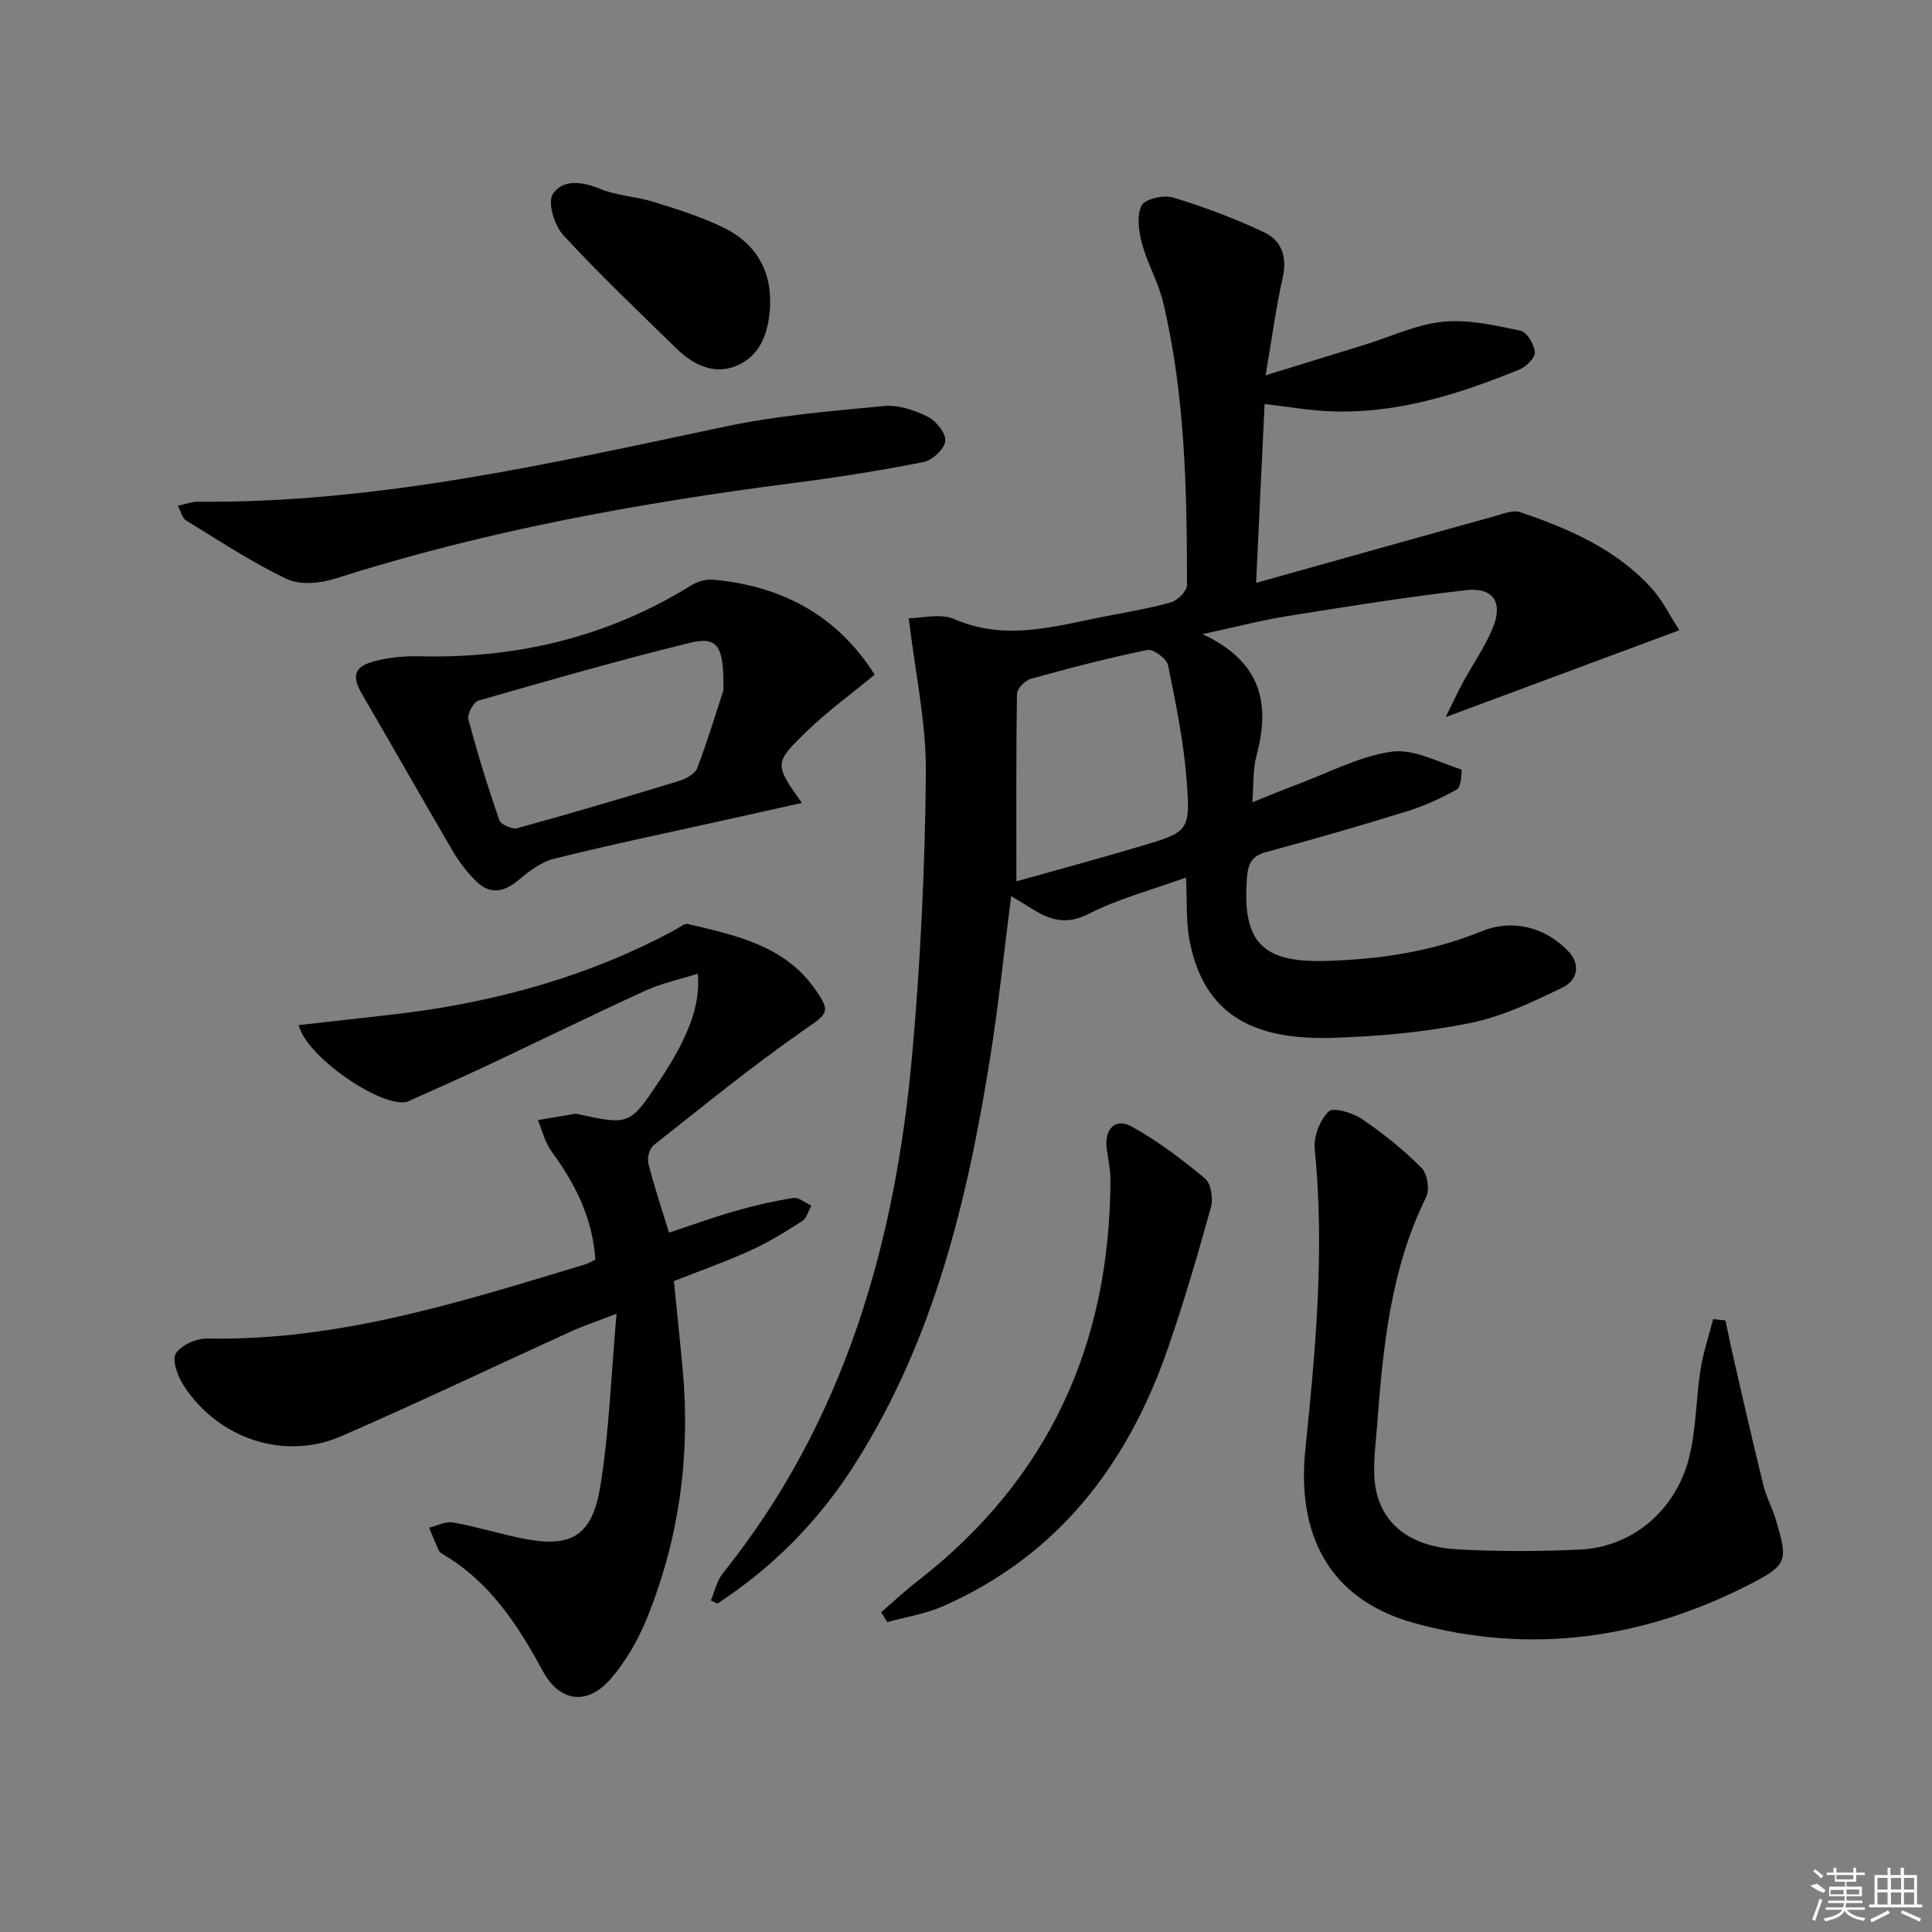 <svg enable-background="new 0 0 400 400" viewBox="0 0 400 400" xmlns="http://www.w3.org/2000/svg"><rect x="0" y="0" width="400" height="400" fill="#808080" stroke="none"/><path d="m245.55 181.68c-7.16 2.59-13.98 4.38-20.11 7.51-4.5 2.3-7.8 1.42-11.48-.86-1.39-.87-2.81-1.7-4.61-2.79-1.46 11.35-2.58 22.34-4.32 33.24-4.72 29.69-11.68 58.68-28.12 84.48-7.41 11.64-16.87 21.24-28.4 28.75-.45-.22-.89-.44-1.34-.65.81-1.89 1.25-4.08 2.49-5.63 25.19-31.43 35.71-68.29 39.21-107.52 1.73-19.36 2.65-38.84 2.82-58.27.09-10.28-2.2-20.59-3.54-31.94 2.57 0 6.55-1.08 9.5.2 10.28 4.46 20.16 1.62 30.18-.39 4.88-.98 9.81-1.76 14.59-3.09 1.39-.39 3.34-2.36 3.34-3.61-.02-19.63-.38-39.27-4.94-58.5-.99-4.16-3.25-8-4.37-12.14-.68-2.53-1.15-5.76-.11-7.89.67-1.37 4.56-2.29 6.49-1.7 6.45 1.95 12.83 4.35 18.92 7.23 3.55 1.68 4.79 5.05 3.83 9.32-1.42 6.28-2.25 12.69-3.55 20.27 7.2-2.22 13.89-4.28 20.58-6.34 5.38-1.66 10.67-4.21 16.16-4.75 5.25-.52 10.77.76 16.04 1.86 1.32.28 2.85 2.86 2.96 4.48.08 1.14-1.83 3.01-3.25 3.58-12.68 5.16-25.65 9.29-39.6 8.6-4.26-.21-8.49-.95-13.1-1.49-.56 11.83-1.13 23.82-1.76 37.04 17.02-4.77 33.24-9.33 49.49-13.84 1.68-.47 3.69-1.3 5.15-.81 10.14 3.44 19.95 7.67 27.31 15.84 2.25 2.5 3.76 5.66 5.68 8.61-16.34 6.08-31.92 11.87-48.38 17.99 1.23-2.48 2.32-4.85 3.56-7.15 2.05-3.79 4.57-7.37 6.2-11.32 2.17-5.3.09-8.45-5.54-7.81-12.35 1.41-24.63 3.39-36.91 5.35-5.34.85-10.6 2.23-17.65 3.75 12.33 5.76 14.04 14.55 11.16 25.22-.76 2.81-.55 5.88-.85 9.6 3.25-1.3 6.19-2.54 9.18-3.65 6.52-2.43 12.92-5.87 19.65-6.83 4.57-.65 9.66 2.17 14.44 3.69.17.06-.02 3.61-.85 4.08-3.29 1.86-6.81 3.46-10.42 4.58-9.67 2.99-19.4 5.8-29.17 8.44-3.01.81-3.72 2.48-3.94 5.31-1.02 13.06 2.96 17.55 15.98 17.23 11.19-.28 22.15-1.88 32.63-6.16 6.31-2.58 13.07-.9 17.87 4.1 2.89 3.01 1.69 6.18-1.1 7.53-6.17 3-12.58 6.05-19.23 7.39-9.23 1.87-18.75 2.74-28.18 3.05-16.23.53-26.72-4.4-29.82-19.93-.8-4.03-.51-8.27-.77-13.26zm-35.12.79c8.15-2.29 16.92-4.65 25.62-7.24 10.05-2.99 10.43-3.11 9.64-13.56-.61-8.04-2.24-16.03-3.86-23.96-.28-1.35-3.06-3.39-4.28-3.14-8.11 1.66-16.14 3.75-24.13 5.97-1.19.33-2.85 2.03-2.86 3.12-.21 12.6-.13 25.2-.13 38.81z"/><path d="m123.26 260.8c-.55-8.6-4.16-15.71-9.07-22.41-1.36-1.86-1.91-4.31-2.83-6.48 2.62-.44 5.23-.89 7.85-1.33.15-.03.32.06.49.1 10.7 2.3 10.7 2.3 17.02-7.21 5.83-8.78 8.33-15.43 7.76-21.88-3.72 1.18-7.42 1.95-10.78 3.48-11.19 5.12-22.24 10.54-33.36 15.78-4.94 2.33-9.95 4.51-14.93 6.76-.45.2-.9.47-1.38.55-5.56.99-20.82-9.64-22.18-15.93 6.73-.76 13.4-1.48 20.08-2.26 20.31-2.39 39.76-7.69 57.85-17.46.87-.47 1.91-1.38 2.67-1.2 9.71 2.3 19.69 4.36 26.04 13.12 3.8 5.25 2.89 5.39-2.37 9.06-10.59 7.4-20.63 15.59-30.78 23.61-.86.68-1.39 2.64-1.11 3.76 1.15 4.6 2.68 9.12 4.28 14.35 4.37-1.44 8.97-3.12 13.67-4.47 3.96-1.14 7.99-2.07 12.06-2.71 1.14-.18 2.49 1.01 3.75 1.58-.62 1.1-.97 2.61-1.91 3.21-3.49 2.23-7.05 4.42-10.81 6.12-5.13 2.33-10.46 4.2-15.75 6.3.62 6.21 1.27 12.28 1.83 18.35 1.61 17.66-.7 34.82-7.33 51.26-1.83 4.54-4.38 9.05-7.57 12.73-4.85 5.6-10.58 4.84-14.07-1.61-5.14-9.48-10.88-18.32-20.4-24.01-.42-.25-.93-.56-1.13-.97-.73-1.54-1.34-3.13-2-4.7 1.66-.4 3.41-1.36 4.95-1.08 4.72.84 9.34 2.27 14.05 3.25 10.17 2.12 14.7-.22 16.4-10.54 1.88-11.38 2.25-23.01 3.4-35.93-4.23 1.64-6.82 2.49-9.29 3.61-15.88 7.23-31.64 14.75-47.63 21.72-11.8 5.14-25.43.65-32.66-10.38-1.25-1.91-2.52-5.29-1.66-6.71 1.07-1.78 4.35-3.16 6.65-3.11 27.1.53 52.44-7.61 77.9-15.28.75-.2 1.45-.64 2.3-1.04z"/><path d="m357.23 273.38c.62 2.87 1.2 5.75 1.86 8.6 1.97 8.53 3.91 17.06 6.01 25.56.59 2.4 1.83 4.63 2.54 7.01 2.59 8.67 2.51 9.44-5.59 13.58-22.01 11.24-45.19 14.48-69.14 7.94-18.16-4.96-24.43-18.84-22.65-35.99 2.14-20.7 4.02-41.36 1.94-62.2-.26-2.57 1.08-6.01 2.9-7.77.96-.93 4.99.3 6.92 1.6 4.38 2.97 8.56 6.35 12.3 10.09 1.2 1.2 1.72 4.49.96 6.03-7.42 14.99-8.95 31.17-10.18 47.44-.26 3.47-.74 6.96-.56 10.42.47 8.99 6.56 14.51 17.26 15.09 8.47.46 17.01.45 25.48.03 10.65-.53 19.67-8.08 22.43-19.03 1.48-5.89 1.42-12.15 2.36-18.19.55-3.54 1.72-6.98 2.61-10.47.85.09 1.7.17 2.55.26z"/><path d="m181.09 139.68c-4.89 4.04-9.87 7.65-14.24 11.9-6.65 6.47-6.47 6.65-.84 14.66-5.95 1.32-11.42 2.54-16.9 3.76-11.47 2.55-22.99 4.94-34.39 7.79-2.69.67-5.22 2.61-7.41 4.45-3.07 2.59-5.97 2.96-8.8.15-1.86-1.85-3.5-4.02-4.83-6.29-6.3-10.74-12.42-21.59-18.7-32.35-2.21-3.79-1.73-5.75 2.64-6.88 3-.77 6.22-1.07 9.33-.99 20.1.48 38.86-3.98 56.06-14.63 1.32-.82 3.14-1.38 4.65-1.24 14.13 1.32 25.6 7.28 33.43 19.67zm-31.32 3.26c.15-9.43-1.22-11.25-7.06-9.82-14.64 3.6-29.14 7.75-43.63 11.93-1.04.3-2.39 2.79-2.1 3.87 1.86 7.03 4.01 14 6.39 20.87.32.92 2.66 1.97 3.72 1.68 11.19-3.08 22.32-6.37 33.42-9.76 1.46-.44 3.38-1.47 3.85-2.7 2.32-6.16 4.23-12.48 5.41-16.07z"/><path d="m36.82 104.71c1.62-.35 2.85-.84 4.07-.83 37.2.34 73.15-7.94 109.23-15.56 10.82-2.28 21.94-3.22 32.97-4.26 2.95-.28 6.3.89 9.05 2.25 1.71.85 3.74 3.44 3.57 5.01-.18 1.64-2.66 3.97-4.46 4.33-8.94 1.77-17.97 3.2-27.02 4.36-32.13 4.14-63.9 9.91-94.85 19.79-3.1.99-7.29 1.37-10.04.06-7.24-3.45-13.99-7.95-20.87-12.14-.69-.42-.92-1.63-1.65-3.01z"/><path d="m182.43 333.81c2.43-2.1 4.77-4.32 7.31-6.28 27.3-21.1 40.13-49.16 40.16-83.38 0-2.13-.49-4.26-.77-6.39-.52-3.93 1.76-6.39 5.09-4.56 5.44 2.99 10.48 6.82 15.27 10.8 1.25 1.04 1.71 4.16 1.22 5.95-2.69 9.71-5.53 19.4-8.81 28.93-8.29 24.13-22.71 43.11-46.63 53.66-3.63 1.6-7.69 2.22-11.55 3.29-.43-.67-.86-1.34-1.29-2.02z"/><path d="m159.44 63.15c-.22 5.23-1.7 10.2-6.67 12.46-4.66 2.12-9.13.06-12.67-3.41-7.93-7.75-15.99-15.39-23.49-23.53-1.83-1.98-3.28-6.76-2.16-8.47 2.06-3.16 6.1-2.63 9.89-1.07 3.46 1.43 7.43 1.56 11.05 2.69 4.87 1.52 9.8 3.06 14.37 5.28 6.48 3.17 9.95 8.57 9.68 16.05z"/><g fill="#fafafa"><path d="m374.8 390.4 1.4-.4c.7.5 1.3 1 1.8 1.4l-.5.5c-1.5-.6-2.1-1.1-2.7-1.5zm1 7.3-.6-.3c.5-1.4 1.1-2.8 1.5-4.3.2.1.4.2.6.3-.5 1.3-1 2.8-1.5 4.3zm-.4-10.3.4-.4c.4.3 1 .8 1.7 1.4l-.5.5c-.4-.5-1-1-1.6-1.5zm2.5.3h1.7v-1h.6v1h3.5v-1h.6v1h1.8v.5h-1.8v1.4h-2v1h3.2v2h-3.2v.9h3.3v.5h-3.4c0 .3-.1.6-.1.9h4v.5h-3.7c.7.9 1.9 1.5 3.8 1.7-.1.2-.2.4-.3.6-2.1-.4-3.5-1.1-4-2.1-.4 1-1.8 1.7-4 2.2-.1-.2-.2-.4-.3-.6 2.1-.4 3.4-1 3.8-1.8h-3.4v-.5h3.6c.1-.3.1-.6.2-.9h-3.3v-.5h3.4c0-.3 0-.6 0-.9h-3.2v-2h3.3v-1h-2.1v-1.4h-1.7v-.5zm1.1 3.5v1h2.7c0-.3 0-.4 0-.4 0-.1 0-.2 0-.2 0-.1 0-.2 0-.3h-2.7zm1.2-3v.9h3.5v-.9zm4.7 3h-2.6v.6.4h2.6z"/><path d="m393.6 386.7h.6v1.5h2.7v6.1h1.1v.6h-11v-.6h1.1v-6.1h2.7v-1.5h.6v1.5h2.1v-1.5zm-2.7 8.8.4.6c-1.2.6-2.5 1.3-3.8 1.9-.1-.2-.2-.4-.3-.6 1.2-.6 2.5-1.2 3.7-1.9zm-2.2-6.7v2.4h2.1v-2.4zm0 3v2.5h2.1v-2.5zm2.8-3v2.4h2.1v-2.4zm0 3v2.5h2.1v-2.5zm6 6.1c-1.4-.7-2.7-1.3-3.9-1.8l.2-.6c1.5.6 2.7 1.2 3.9 1.7zm-1.2-9.1h-2.1v2.4h2.1zm-2.1 3v2.5h2.1v-2.5z"/></g></svg>